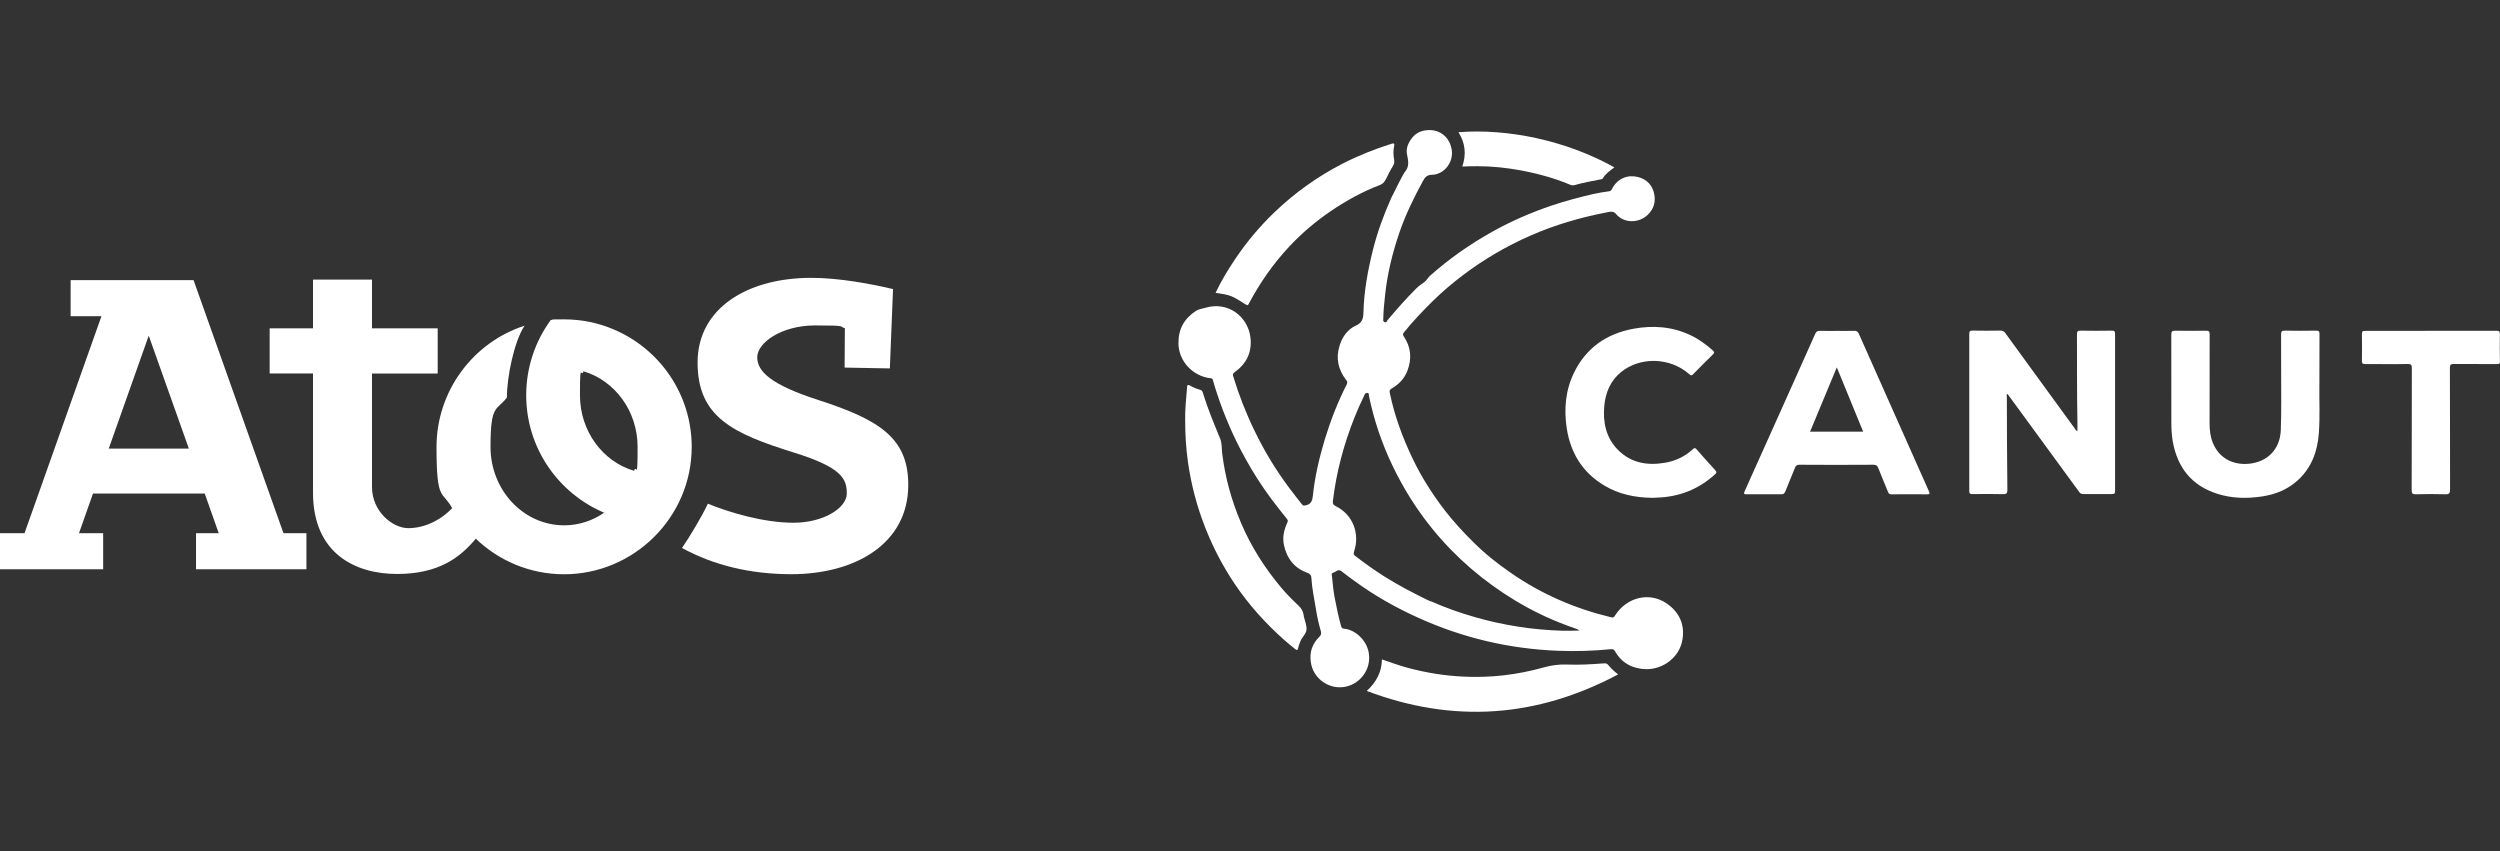 <?xml version="1.0" encoding="UTF-8"?> <svg xmlns="http://www.w3.org/2000/svg" xmlns:xlink="http://www.w3.org/1999/xlink" version="1.1" id="Calque_1" x="0px" y="0px" viewBox="0 0 4250.7 1447.3" style="enable-background:new 0 0 4250.7 1447.3;" xml:space="preserve"><rect x="0" y="0" width="4250.7" height="1447.3" fill="#333333" stroke="none"/> <style type="text/css"> .st0{display:none;} .st1{display:inline;fill:#D30000;} .st2{fill:#FFFFFF;} .st3{display:inline;fill:none;} </style> <g id="Calque_3" class="st0"> <rect x="-406.3" y="-292.1" class="st1" width="4956.6" height="2275.1"></rect> </g> <g id="Calque_1_00000074434253226707793660000003614128714159364257_"> <g> <g> <path class="st2" d="M2833.8,1026c-29.1-20-67.8-10.9-87.7,20.4c-1.7,2.7-2.7,4.2-6.6,3.2c-61.3-14.7-118.3-39.3-170.3-75.3 c-22.6-15.6-44.3-32.7-63.9-52.3c-17.1-16.9-33.6-34.6-48.4-53.8c-21.2-27.5-39.8-56.7-54.9-88.1 c-17.1-35.8-30.9-72.9-38.9-111.8c-0.9-3.8-0.5-5.6,3.1-7.7c12.2-7.1,21.8-16.9,26.8-30.3c7.9-20.6,6.1-40.3-6.4-58.7 c-1.7-2.6-1.5-4,0.6-6.6c15.3-18.9,32-36.5,49.3-53.5c16.2-15.9,33.5-30.5,51.5-44.1c35.5-26.8,73.5-48.9,114.2-66.8 c42-18.5,85.9-31.1,131-39.8c5.1-1,10-2.3,14.7,3.3c12.6,15,37,16.3,53,1.8c10.9-10,14.4-22.3,11.8-35.8 c-2.9-14.7-12.2-25.1-27.1-29c-16.8-4.4-35,1-44.9,20.4c-1.2,2.5-2.5,3.5-5.3,3.8c-8.8,1.2-17.8,2.6-26.5,4.6 c-23.8,5.6-47.3,11.7-70.4,19.5c-35.5,12-69.5,26.8-102,45c-37.7,21.2-73,45.9-105.3,74.7c-3.8,3.5-6.1,8.5-10.1,11.1 c-4.9,3.2-9.4,6.6-13.5,10.7c-17,17-33,35.1-48.5,53.6c-1.1,1.4-1.4,4.6-5,3.1c-3.2-1.4-2.1-3.8-2.1-5.7 c0.1-13.5,1.6-27,3.1-40.6c3.8-36.1,12.4-70.9,24-105.1c10.5-30.9,24.9-60.1,40.4-88.7c3-5.6,6.6-10.2,14.8-10.3 c21.7-0.3,38.2-22.3,33.8-44.1c-5-24.7-26.6-37-50.9-30c-15,4.2-28,23.6-25,38.8c2.3,11.1,4.7,21.7-4.1,31.1 c-1.6,1.7-19.8,37.3-22.3,43c-12.8,28.5-23.5,57.6-31.2,87.9c-8.9,35.7-15.6,71.7-16.4,108.5c-0.3,9.4-2.3,16.5-12.8,21.2 c-14.3,6.5-23.2,19.1-27.9,34.6c-6.5,21.2-2.1,40.2,11.1,57.6c1.8,2.4,3.1,4,1.4,7.4c-15.4,30.2-27.7,61.8-37.6,94.3 c-9.4,31.4-16.8,63.1-20.2,95.5c-0.9,8.6-3.1,14.6-12.6,16.3c-2.6,0.5-4.1,0.6-5.7-1.5c-7.1-9.1-14.3-18-21.2-27.3 c-23-30.6-42.7-63.1-59.4-97.6c-14.7-30.1-26.8-61.1-36.5-93c-0.9-2.9-0.9-4.6,2-6.7c20.3-14.6,30.3-33.8,27.3-59.4 c-4.4-36.1-38.5-61.7-76.1-50.6c-5.6,1.6-11.8,2.3-16.8,5.5c-19.9,13.2-29.9,31.2-29.5,55.3c0.3,30.1,24.5,55.9,54.7,59.1 c2.5,0.3,3.3,0.9,4,3.5c2,7.6,4.4,15,6.8,22.4c12.6,38.3,28.6,75.1,48.2,110.5c13.2,24.1,28.1,47.1,44.4,69.1 c8.5,11.5,17.4,22.4,26.2,33.5c1.6,2,2.3,3.1,0.9,6.2c-5.6,12.1-8.7,24.7-5.9,38.2c4.9,23,17.7,39.6,40,47.5 c5.5,2,6.7,5.2,6.8,9.7c0.9,17,4.8,33.7,7.4,50.6c2.1,13.2,4.8,26.1,8.6,38.9c1.2,4.1,0.3,6.7-2.7,9.7 c-11.8,11.7-16.7,25.5-14.4,42.4c3.2,25.3,25,42.8,48.4,43.3c28.4,0.6,53.8-24.3,50.6-55.5c-2.3-22.9-22.3-42.3-42.3-44.1 c-2.4-0.3-4.2-1-5-3.8c-4.6-16.2-7.9-32.6-11.1-49c-2.3-11.5-3.2-23.2-4.4-34.8c-0.3-2.6-1.8-6.7,1.8-7.6 c4.6-1.1,8.3-7.3,14.4-2.4c7.1,5.9,14.7,11.1,22,16.5c34,24.9,70.4,45.4,108.8,62.7c75.4,34.1,154.5,52.7,237.1,55.9 c30,1.2,60,0.3,89.8-2.7c3.6-0.3,5.6,0.6,7.3,3.8c11.8,20.4,30,29.6,53.1,30.2c28.2,0.3,56.2-19.8,61.3-49.7 C2865,1062.7,2855.8,1041.1,2833.8,1026z M2656.8,1072.4c-50.5-1.4-100-9.1-148.7-23c-25-7.2-49.7-15.8-73.5-26.4 c-1.1-0.5-2.4-0.6-3.5-1c-1.5,0.3-3,0.1-3.6-1.6c-24.9-12.4-49.7-25-73.3-40c-17.3-10.8-33.7-22.7-49.9-35.1 c-2.5-1.8-3.3-3.6-2.1-7.2c10.3-30.1-1.4-62.8-30.9-77.4c-4.1-2-5.6-3.8-5-9.1c5.9-49,18.5-96,36.7-141.8 c5-12.7,10.6-25,16.5-37.2c1.1-2.1,1.7-4.7,5.1-4.5c3.8,0.3,2.7,3.5,3,5.1c8.5,41.3,22,81,40.2,118.9 c18.5,38.7,41.3,74.9,68.5,108.2c39.6,48.4,86.5,88.5,140,120.8c32.7,19.8,67.2,35.7,103.4,47.9c1.8,0.6,3.8,1.4,5.5,3.1 C2675.9,1072.4,2666.4,1072.6,2656.8,1072.4z"></path> <path class="st2" d="M3532.2,732.6c0-5.3,0.1-10.8,0-16.2c-1-49.3-0.5-98.5-0.8-147.8c0-4.7,0.9-6.5,6.1-6.4 c17.8,0.3,35.6,0.3,53.5,0c4.1,0,5.2,1.1,5.2,5.2c-0.1,89.3-0.1,178.6,0,267.9c0,4-1.4,4.7-5,4.7c-16.4-0.1-32.7-0.1-49.1,0 c-3,0-4.8-0.8-6.7-3.3c-33.2-45.6-66.7-91.3-100-136.8c-7.3-10-14.7-20-22.1-30.1c-2.4,1.4-1.1,3.3-1.1,5 c0.1,52.6,0.3,105.3,0.9,157.7c0,5.7-1,7.9-7.3,7.7c-17.4-0.5-34.8-0.3-52.3-0.1c-4.1,0-5.2-1.1-5.2-5.2 c0.1-89.1,0.1-178.2,0-267.3c0-4.5,1.5-5.5,5.7-5.5c15.8,0.3,31.5,0.3,47.3,0c3.8,0,5.9,1,8.2,4.1c25.8,35.6,51.6,71,77.5,106.5 c14.2,19.4,28.2,38.8,42.4,58.2C3529.9,731.7,3530.1,733,3532.2,732.6z"></path> <path class="st2" d="M3279.9,835.7c-14.8-33-29.5-66.1-44.1-99.1c-25-56.2-50.1-112.6-75.1-168.8c-1.7-4-3.8-5.5-8.3-5.3 c-9.4,0.3-19.1,0.1-28.6,0.1c-9.7,0-19.4,0.3-29.2-0.1c-4.4-0.1-6.6,1.2-8.3,5.3c-11.8,26.8-23.9,53.6-35.9,80.3 c-28,62.4-55.9,124.9-84.1,187.3c-2.1,4.6-0.6,5,3.5,5c19.7-0.1,39.3-0.1,59,0c3.8,0,5.3-1.4,6.7-4.7 c5.3-13.5,11.1-26.8,16.4-40.2c1.5-3.8,3.1-5.3,7.6-5.3c42,0.3,84.1,0.3,126.1,0c4.6,0,6.5,1.7,8,5.7 c5.3,13.5,11.1,26.8,16.4,40.2c1.1,2.7,2.1,4.4,5.6,4.4c20.5-0.3,41.1-0.1,61.5,0C3281.2,840.4,3281.4,839.1,3279.9,835.7z M3077.6,734c15.2-36.3,30-72.1,45.5-109.4c15.2,37.1,29.7,72.8,44.8,109.4C3137.5,734,3108.1,734,3077.6,734z"></path> <path class="st2" d="M3943.6,659.1c-0.3,21.5,1.1,49.4-0.9,77.4c-2.3,30.9-12.3,58.6-35.8,80.1c-16.9,15.4-37.2,23.8-59.4,27.3 c-26.4,4.1-52.5,3.8-78-4.5c-43-13.7-67-44.3-75.1-88.1c-1.8-10.5-2.5-20.9-2.5-31.5c0-50.1,0.1-100.3-0.1-150.5 c0-5.3,1.1-7.1,6.8-7c17.4,0.3,34.8,0.3,52.3,0c5-0.1,6.1,1.5,6.1,6.4c-0.1,50.3-0.1,100.9-0.1,151.2c0,11.2,1.2,22.4,5.5,32.9 c10.1,25.3,33.2,38.5,61.8,35.7c31.4-3.2,52.6-24.9,53.8-57.1c1.2-32.4,0.6-65,0.6-97.6c0.1-21.8,0.1-43.4-0.1-65.2 c0-4.5,0.8-6.5,6.1-6.4c17.8,0.3,35.6,0.3,53.5,0c4.9-0.1,5.7,1.5,5.7,5.9C3943.6,596.4,3943.6,624.5,3943.6,659.1z"></path> <path class="st2" d="M2809.1,846.4c-28.8-0.3-56.4-5.9-81.4-20.9c-36.7-21.9-57.2-55-63.7-96.7c-5.1-33-2.4-65.4,12.6-95.8 c20.6-41.8,55.2-65.6,100.5-74c33.5-6.2,66.3-3.8,97.6,11.1c13.9,6.6,26.2,15.6,37.7,25.9c2.5,2.3,3,3.8,0.3,6.4 c-11.5,11.2-22.7,22.4-33.8,33.8c-3.3,3.5-5,1.6-7.4-0.6c-32.2-28-82.6-29.5-115.2-3c-18.2,14.8-26.6,35.1-28.6,58 c-2.4,27.7,2.9,53.5,23,74c22.1,22.5,49.7,27.3,79.7,22.3c18.2-3,34.4-10.6,47.9-23.2c2.7-2.5,4.1-2.3,6.4,0.3 c10.5,12,21,23.9,31.8,35.6c2.7,2.9,2.4,4.2-0.3,6.7c-28.2,25.8-61.6,38.8-99.7,39.8C2814.1,846.4,2811.6,846.4,2809.1,846.4z"></path> <path class="st2" d="M4133.4,562.5c37.1,0,74.1,0.1,111.2-0.1c4.6,0,5.9,1,5.9,5.7c-0.3,15.4-0.3,30.9,0.1,46.4 c0.1,5.1-2.7,4.5-5.9,4.5c-24.1,0-48.3,0.1-72.4-0.1c-5.3-0.1-6.8,1.1-6.8,6.7c0.3,68.9,0.1,137.9,0.3,206.7c0,6.2-1.2,8.3-8,8.1 c-16.5-0.5-33.1-0.5-49.7,0c-5.9,0.1-7.6-1-7.6-7.2c0.3-69.1,0.1-137.9,0.3-207c0-5.9-1.2-7.4-7.4-7.3c-23.9,0.5-47.9,0-71.8,0.1 c-4.1,0-5.7-0.8-5.7-5.3c0.3-15.3,0.3-30.6,0-45.8c-0.1-4.5,1.4-5.5,5.6-5.3C4058.8,562.5,4096.1,562.5,4133.4,562.5z"></path> <path class="st2" d="M2015.1,713.4c-0.3-16.4,1.7-35.9,3.3-55.5c0.3-3.8,1.8-4.1,4.8-2.4c5.5,3.2,11.5,5.7,17.7,7.4 c2.5,0.8,3.6,2.4,4.2,4.7c8.1,26.8,18.9,52.4,29.5,78.2c3,7.2,2.5,15.6,3.3,23.6c4.9,41.5,15.8,81.2,32.2,119.7 c17.1,40.3,40.4,76.8,68.5,110.3c9.1,10.8,19.1,20.8,29.2,30.3c4.9,4.5,7.7,9.4,8.7,15.6c0.1,0.9,0.1,1.6,0.3,2.5 c1.7,7.6,5.3,15.4,4.6,22.9c-0.6,7.2-7.9,12.8-10.5,20c-1.2,3.5-2.9,7-3.5,10.6c-0.8,4.6-2.5,4.6-5.5,2.1 c-6.2-5.1-12.6-10-18.5-15.4c-31.7-28.2-60.1-59.6-83.8-94.8c-19.9-29.5-36.3-60.8-49.5-93.9c-14.7-36.8-24.7-74.7-30.3-113.9 C2016.7,762.8,2015.1,739.7,2015.1,713.4z"></path> <path class="st2" d="M2323.9,1174.8c16.3-15,25.3-32,25.8-53.6c14.6,5,28.8,10.2,43.5,14.2c30.9,8.3,62.3,13.5,94.4,15 c46.2,2.4,91.8-2.9,136.4-15.4c13.5-3.8,26.8-5.7,40.8-5.1c20.9,0.9,41.8-0.5,62.6-2c3.3-0.3,5.5,0.6,7.7,3.5 c4.5,5.6,10,10.5,16.2,15.3C2612.7,1220.3,2471.1,1230.4,2323.9,1174.8z"></path> <path class="st2" d="M2066.8,497.9c10.1-21.2,21.9-40.6,34.8-59.6c18.9-27.9,40.6-53.6,64.8-76.9c34.7-33.3,73.4-61.1,116.2-83.1 c26.8-13.7,54.4-24.7,82.9-33.7c4.6-1.5,5.9-1,4.9,4c-1.7,7.6-1.4,15.2,0,22.7c0.8,4.1,0.1,7.3-2.1,11.1c-4.4,7-8,14.4-11.7,21.8 c-2.4,4.7-5.2,8.5-10.6,10.5c-30.1,11.3-57.9,27-84.4,45c-25.3,17.3-48.5,37.1-69.4,59.4c-27.3,29.2-50,61.7-68.8,97.1 c-1,1.8-1.4,3.8-4.4,2C2093,501.9,2093,501.9,2066.8,497.9z"></path> <path class="st2" d="M2486.3,283.1c7.2-20.8,5-40-6.5-58.3c84.1-6.6,183.5,14.1,265.1,59.8c-7.2,5.5-15,10.5-19.5,18.5 c-1.1,1.8-3.1,1.7-5,2.1c-14.3,2.7-28.8,5.5-42.8,9.4c-2.4,0.6-4.9,0.8-7.3-0.3c-33.2-13.9-68-22.5-103.6-27.7 c-23.6-3.5-47.5-4.5-71.4-3.8C2492.7,283.1,2490,283.1,2486.3,283.1z"></path> <path class="st2" d="M2427.7,1020.4c1.2,0.5,2.4,1.1,3.6,1.6c-1,0.9-1.7,2.5-3.5,1.4C2426.2,1022.5,2426.8,1021.5,2427.7,1020.4z "></path> </g> </g> <g> <g id="Layer_1"> <g> <path class="st2" d="M1392.2,680.4c-81.6-26.2-104.7-48.9-104.7-73s40.2-54.1,98.7-54.1c58.5,0,38.9,2,50.3,4.6l-0.4,67.1 l76.9,1.4l5.4-134.9c-36.3-8.7-92.2-19.1-138.9-19.1c-108.1,0-193.4,51.2-193.4,143.9s59.3,120.6,164.2,153.3 c81,25.3,89.5,44.5,89.5,69.4c0,24.9-39.8,49.8-90.7,49.8c-50.8,0-110-17.7-145.5-32.4c-9.6,20.6-30.3,55.4-44,75.3 c52.6,28.9,115.4,44.6,185.8,44.6c107.6,0,198.9-51,198.9-151.9C1544.4,746,1497.2,714.3,1392.2,680.4"></path> <path class="st2" d="M329.1,476.3h-209v61.3h52.4L41.7,906.6H0v61.3h175.4v-61.3h-41.1l23.8-67.4h190l23.8,67.4h-38.6v61.3 h187.7v-61.3H482L329.1,476.3L329.1,476.3L329.1,476.3z M184.9,762.7l68-192l68.2,192H184.9z"></path> <path class="st2" d="M1043.4,560.1L1043.4,560.1C1017.5,549,989,543,959.1,543c-29.9,0-15.2,0.4-22.7,1.2 c-26.2,35.9-41.7,80-41.7,127.8c0,89.8,54.7,166.8,132.5,199.7c-19.5,13.6-43,21.5-68,21.5c-69.1,0-125.2-59.7-125.2-133.4 s10.5-60.9,27.8-83.8c0-33.9,12.1-95.3,30.1-122.2c-87.4,28.1-149.7,111.1-149.7,206s9.7,73.2,26.6,104.2 c-20.6,21.6-48.3,34-74.7,34s-61.6-28.1-61.6-70.1V635.1h111.7v-76.8H632.5v-82.9H532.2v82.9h-73.7v76.7h73.7v202.6 c0,104.1,72.5,138.3,143,138.3c70.5,0,107-27.8,133.8-60c39,37.4,91.8,60.5,150.2,60.5c118.2,0,216.9-96.5,216.9-216.7 C1176,669.9,1121.2,592.9,1043.4,560.1 M1078.1,800.5c-52.9-15.5-92-67.1-92-128.5s2.2-27.9,6-40.7c52.9,15.6,92,67.2,92,128.6 S1082,787.7,1078.1,800.5"></path> </g> <g class="st0"> <path class="st2" d="M3694.9,554.7v270.5h34.4V588h126.9c62.4,0,107.2,56.2,107.2,137.3s-44.7,137.3-107.2,137.3h-183.1 c-14.6,0-23.9-9.4-23.9-23.9V536c0-14.6,9.4-23.9,23.9-23.9h183.1c109.2,0,188.3,89.5,188.3,213.3s-79,213.3-188.3,213.3h-242.4 v33.3h242.4c123.8,0,224.7-106.1,224.7-246.5S3980,478.8,3856.2,478.8h-183.1c-36.4,0-59.3,23.9-59.3,57.2v302.7 c0,33.3,22.9,57.2,59.3,57.2h183.1c79,0,143.6-72.8,143.6-170.6s-64.5-170.6-143.6-170.6H3695L3694.9,554.7z M2717,746.2h-310 c-36.4,0-59.3,23.9-59.3,57.2v111.3c0,33.3,22.9,57.2,59.3,57.2h328.7c10.4,0,17.7-7.3,17.7-17.7v-73.8 c0-10.4-7.3-17.7-17.7-17.7h-273.6v-45.8h-33.3v79h290.3v42.6H2407c-14.6,0-23.9-9.4-23.9-23.9V803.4c0-14.6,9.4-23.9,23.9-23.9 h326.7c10.4,0,17.7-7.3,17.7-17.7V688c0-10.4-7.3-17.7-17.7-17.7H2407c-14.6,0-23.9-9.4-23.9-23.9V536.1 c0-14.6,9.4-23.9,23.9-23.9h313.2v42.6h-291.3v78h33.3v-44.7h273.6c10.4,0,17.7-7.3,17.7-17.7v-72.8c0-10.4-7.3-18.7-17.7-18.7 H2407c-36.4,0-59.3,23.9-59.3,57.2v110.3c0,33.3,22.9,57.2,59.3,57.2h310L2717,746.2L2717,746.2L2717,746.2z M3233,512.1h51 l-169.6,427.6l-175.8-444.2c-5.2-12.5-12.5-16.7-26-16.7h-85.3c-10.4,0-16.7,7.3-16.7,16.7c0,9.4,1,7.3,2,10.4l183.1,466h42.6 l-183.1-459.8h49.9l176.9,445.3c5.2,12.5,10.4,14.6,22.9,14.6h18.7c12.5,0,17.7-2,22.9-14.6l178.9-451.5c1-3.1,2-7.3,2-10.4 c0-9.4-6.2-16.7-16.7-16.7h-84.3c-13.5,0-20.8,4.2-26,16.7l-108.2,278.8l19.7,47.9l120.7-310l0,0L3233,512.1z M4523,746.2h-310 c-36.4,0-59.3,23.9-59.3,57.2v111.3c0,33.3,22.9,57.2,59.3,57.2h328.7c10.4,0,17.7-7.3,17.7-17.7v-73.8 c0-10.4-7.3-17.7-17.7-17.7h-273.6v-45.8h-33.3v79h290.3v42.6h-312.1c-14.6,0-23.9-9.4-23.9-23.9V803.4 c0-14.6,9.4-23.9,23.9-23.9h326.7c10.4,0,17.7-7.3,17.7-17.7V688c0-10.4-7.3-17.7-17.7-17.7h-326.7c-14.6,0-23.9-9.4-23.9-23.9 V536.1c0-14.6,9.4-23.9,23.9-23.9h313.2v42.6h-291.3v78h33.3v-44.7h273.6c10.4,0,17.7-7.3,17.7-17.7v-72.8 c0-10.4-7.3-18.7-17.7-18.7h-328.7c-36.4,0-59.3,23.9-59.3,57.2v110.3c0,33.3,22.9,57.2,59.3,57.2h310L4523,746.2L4523,746.2 L4523,746.2z M3510.7,478.8h-98.9c-10.4,0-17.7,7.3-17.7,17.7v457.7c0,10.4,7.3,17.7,17.7,17.7h81.2c10.4,0,17.7-7.3,17.7-17.7 V549.6h-35.4v389h-45.8V512.1h81.2L3510.7,478.8L3510.7,478.8L3510.7,478.8z M4763.3,478.8L5015,829.4 c6.2,8.3,17.7,5.2,17.7-3.1V512h45.8v426.6h-41.6l-309-436.9c-13.5-19.7-20.8-22.9-35.4-22.9h-19.7c-10.4,0-17.7,7.3-17.7,17.7 v457.7c0,10.4,7.3,17.7,17.7,17.7h81.2c10.4,0,17.7-7.3,17.7-17.7V692.1l-35.4-48.9v295.5h-45.8V513.1l308,435.9 c13.5,18.7,21.9,22.9,39.6,22.9h58.3c10.4,0,17.7-7.3,17.7-17.7V496.5c0-10.4-7.3-17.7-17.7-17.7h-80.1 c-10.4,0-17.7,7.3-17.7,17.7v255.9l-188.3-273.6H4763.3L4763.3,478.8L4763.3,478.8z"></path> <rect x="2103.6" y="229.3" class="st3" width="3256.4" height="988.7"></rect> </g> </g> </g> </g> </svg> 